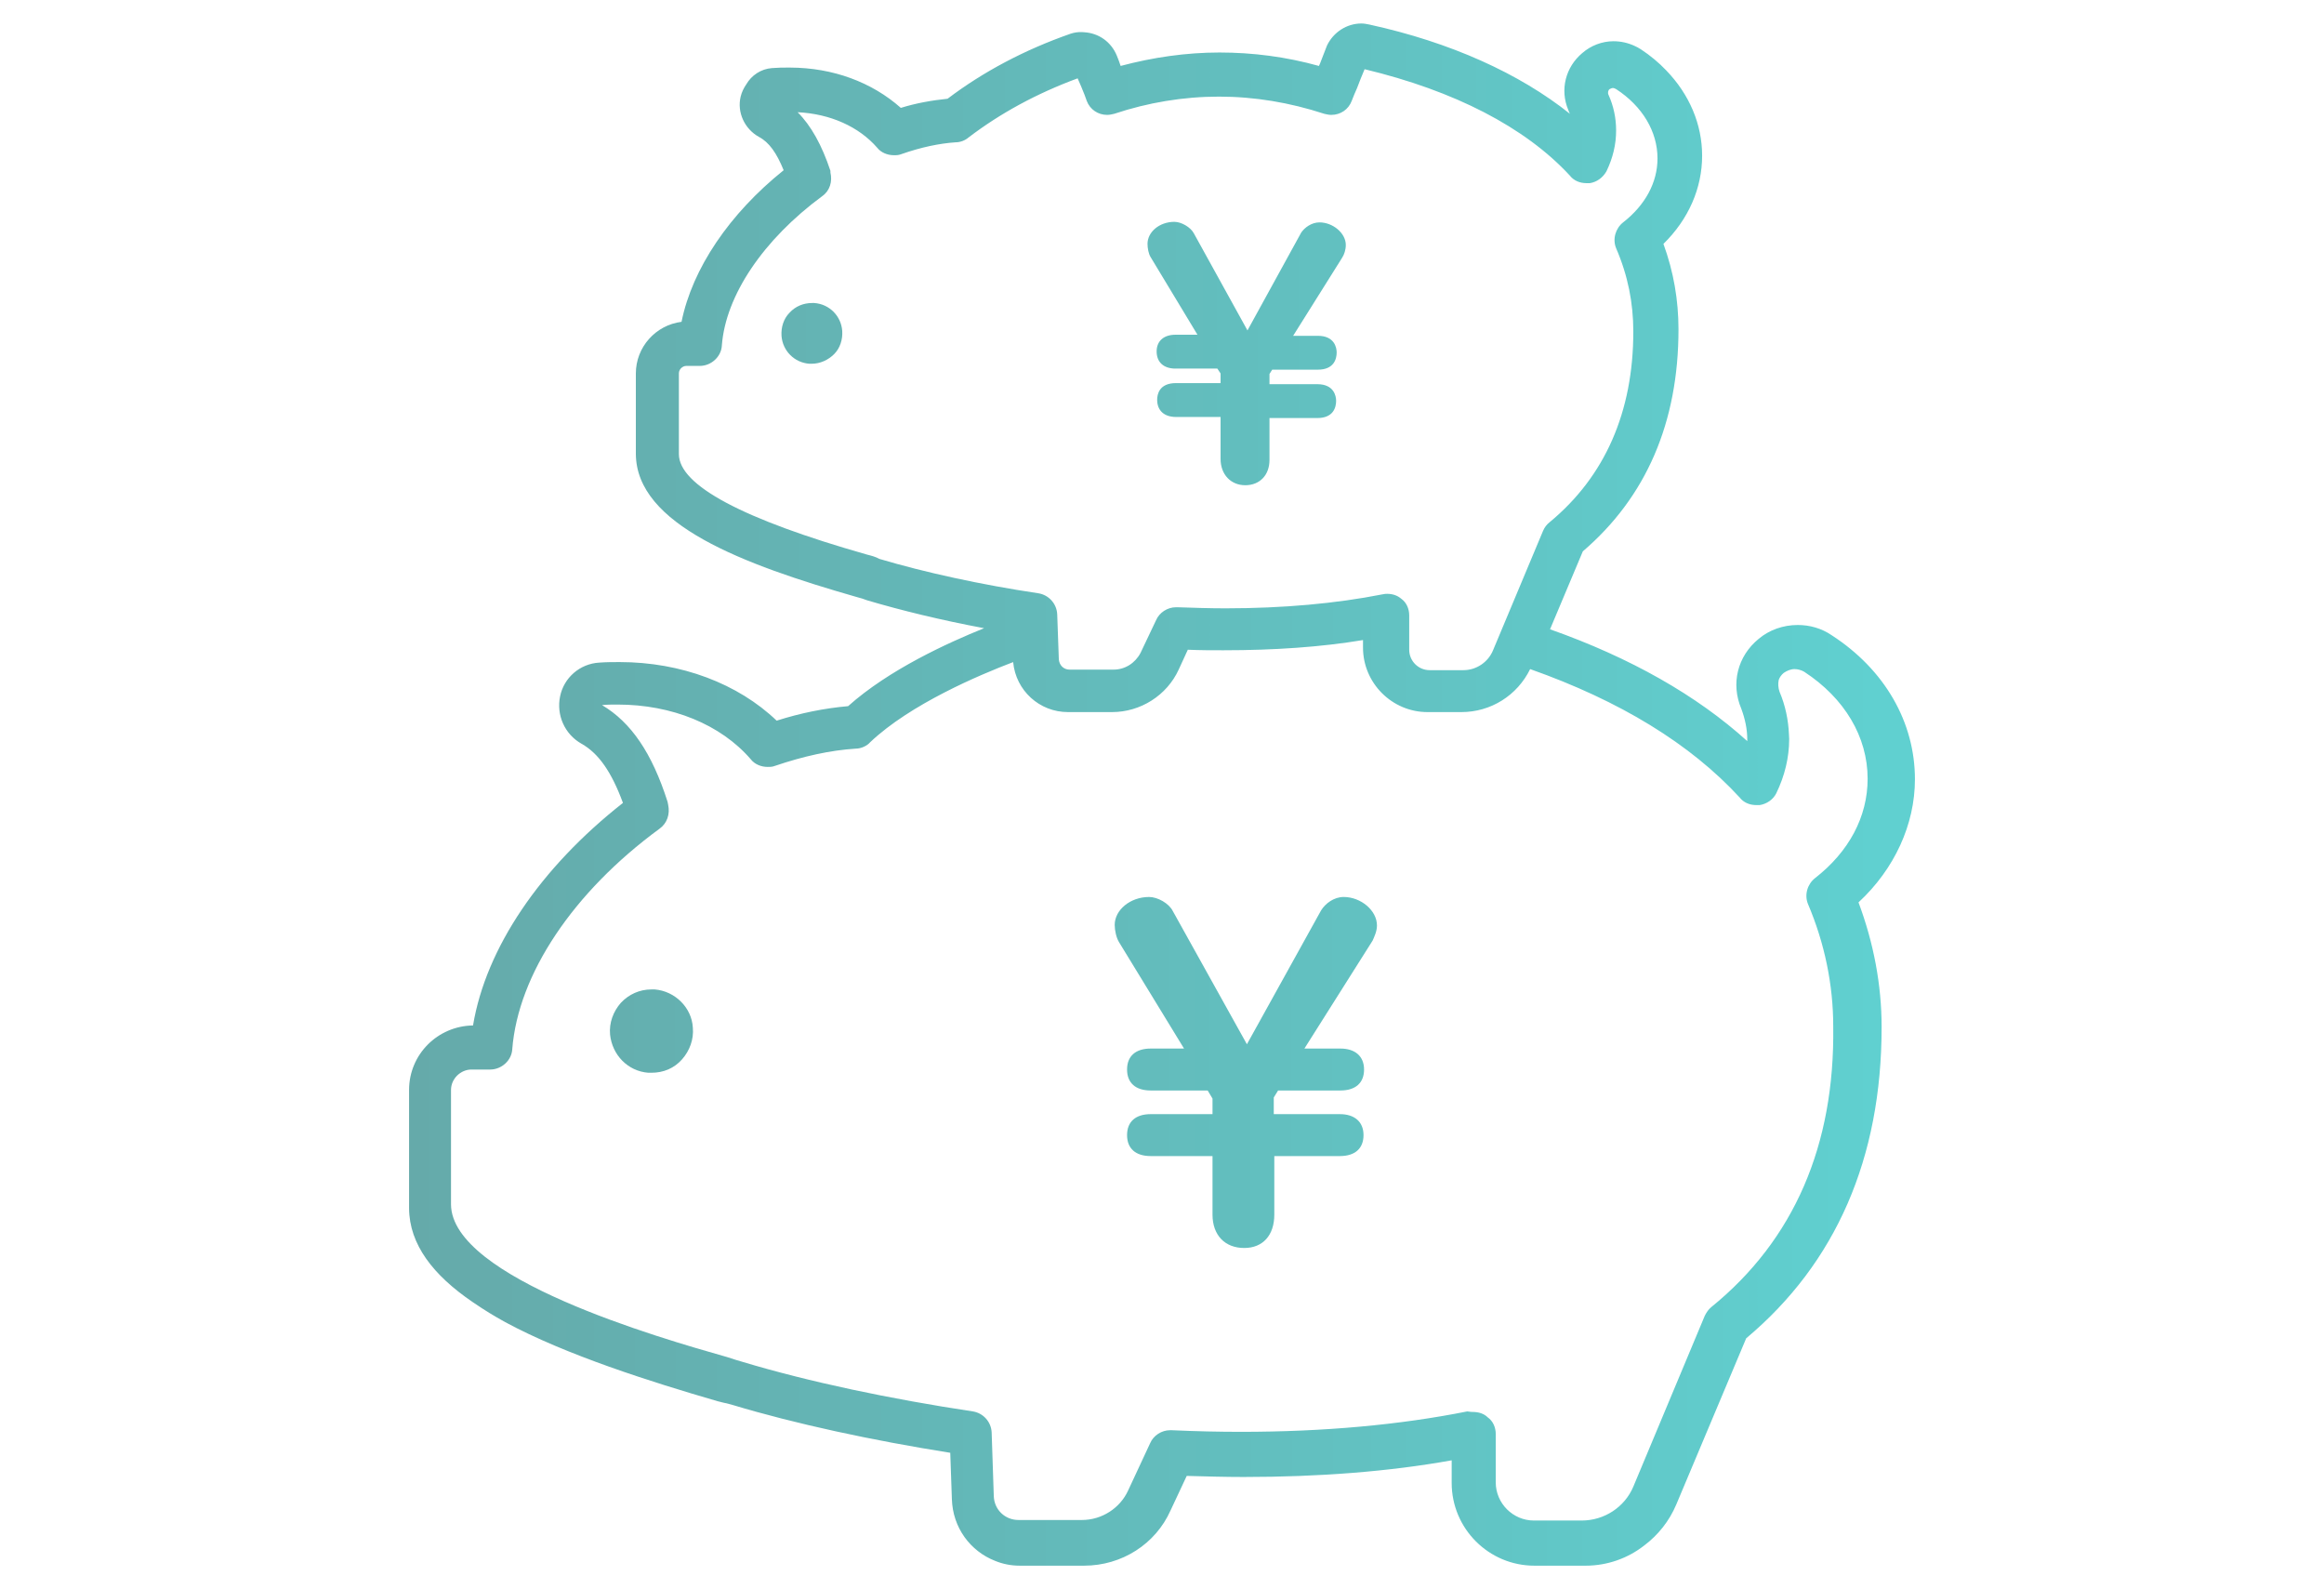 <?xml version="1.0" encoding="utf-8"?>
<!-- Generator: Adobe Illustrator 28.0.0, SVG Export Plug-In . SVG Version: 6.00 Build 0)  -->
<svg version="1.1" id="レイヤー_1" xmlns="http://www.w3.org/2000/svg" xmlns:xlink="http://www.w3.org/1999/xlink" x="0px"
	 y="0px" viewBox="0 0 196 134" style="enable-background:new 0 0 196 134;" xml:space="preserve">
<style type="text/css">
	.st0{fill:url(#SVGID_1_);}
	.st1{fill:url(#SVGID_00000091008305256614143180000004978265023927543976_);}
	.st2{fill:url(#SVGID_00000101098173962063955180000015102735117454902684_);}
	.st3{fill:url(#SVGID_00000125597947492644035230000016465827683164116135_);}
	.st4{fill:url(#SVGID_00000040569867692266497560000007438353638470209957_);}
</style>
<g>
	
		<linearGradient id="SVGID_1_" gradientUnits="userSpaceOnUse" x1="34.5" y1="67" x2="158.578" y2="67" gradientTransform="matrix(1 0 0 -1 0 134)">
		<stop  offset="0" style="stop-color:#65AAAA"/>
		<stop  offset="0.642" style="stop-color:#62C1C1"/>
		<stop  offset="1" style="stop-color:#60D0D0"/>
	</linearGradient>
	<path class="st0" d="M161.5,65.708c0-4.804-2.538-9.246-7.025-12.147
		c-0.861-0.589-1.858-0.861-2.855-0.861c-1.224,0-2.402,0.408-3.309,1.178
		c-1.768,1.45-2.357,3.762-1.45,5.892c0.317,0.861,0.499,1.722,0.499,2.584
		c0,0.045,0,0.091,0,0.136c-4.261-3.853-9.835-7.025-16.634-9.428l2.765-6.572
		c5.348-4.578,8.068-10.878,8.068-18.719c0-2.448-0.408-4.85-1.269-7.207
		c2.13-2.085,3.263-4.714,3.263-7.433c0-2.67-1.087-5.185-3.025-7.193
		c-0.622-0.654-1.338-1.253-2.142-1.781c-0.178-0.115-0.361-0.213-0.549-0.296
		c-0.562-0.256-1.15-0.384-1.763-0.384c-0.952,0-1.904,0.363-2.629,0.997
		c-1.405,1.178-1.904,3.082-1.178,4.804c0.045,0.136,0.091,0.227,0.136,0.317
		c-4.261-3.399-10.062-6.028-16.906-7.524c-0.227-0.045-0.453-0.091-0.68-0.091
		c-1.224,0-2.357,0.725-2.901,1.858l-0.317,0.816
		c-0.136,0.317-0.227,0.635-0.363,0.906c-2.765-0.771-5.575-1.133-8.385-1.133
		s-5.62,0.408-8.34,1.133c-0.091-0.272-0.181-0.544-0.317-0.861
		c-0.474-1.163-1.523-1.908-2.754-1.98c-0.062-0.007-0.125-0.012-0.188-0.014
		c-0.001,0-0.003-0-0.004-0c-0.001,0-0.002,0-0.003,0
		c-0.315-0.01-0.635,0.031-0.949,0.136c-3.898,1.36-7.388,3.218-10.379,5.484
		c-1.314,0.136-2.629,0.363-3.943,0.771c-2.438-2.167-5.73-3.389-9.34-3.398
		c-0.013-0-0.025-0.001-0.038-0.001c-0.002,0-0.003-0-0.005-0
		c-0.012,0-0.026,0-0.039,0c-0.481-0.007-0.967,0.007-1.457,0.045
		c-0.915,0.07-1.717,0.609-2.158,1.375c-0.214,0.309-0.38,0.653-0.471,1.027
		c-0.317,1.314,0.317,2.719,1.541,3.399c0.861,0.453,1.496,1.36,2.085,2.81
		c-4.578,3.671-7.705,8.294-8.612,12.782c-2.176,0.272-3.853,2.13-3.853,4.351
		v6.799c0.045,5.938,8.974,9.292,18.628,12.056
		c0.363,0.091,0.635,0.181,0.861,0.272c2.901,0.861,6.255,1.677,9.881,2.357
		c-3.037,1.224-8.022,3.49-11.467,6.572c-2.04,0.181-4.034,0.589-6.028,1.224
		c-3.263-3.127-8.068-4.94-13.235-4.94c-0.544,0-1.133,0-1.722,0.045
		c-1.632,0.091-2.991,1.269-3.309,2.855c-0.317,1.541,0.363,3.173,1.813,3.989
		c1.45,0.816,2.538,2.402,3.49,4.986C45.559,73.187,40.981,79.94,39.894,86.467
		C36.902,86.512,34.5,88.915,34.5,91.906v0.181v9.564v0.227
		c0.018,3.069,2.048,5.651,5.338,7.896c0.004,0.003,0.008,0.005,0.012,0.008
		c0.061,0.041,0.123,0.082,0.185,0.124c0.778,0.534,1.634,1.061,2.579,1.581
		c5.122,2.765,12.283,5.031,17.903,6.663c0.181,0.045,0.363,0.091,0.544,0.136
		c0.272,0.045,0.544,0.136,0.725,0.181c5.258,1.586,11.784,2.991,18.357,4.034
		l0.136,3.898c0.069,2.409,1.551,4.397,3.649,5.216
		c0.637,0.261,1.334,0.404,2.062,0.404h0.091h5.303h0.045
		c3.173,0,6.028-1.813,7.297-4.668l1.36-2.901
		c1.632,0.045,3.218,0.091,4.804,0.091c6.345,0,12.238-0.453,17.541-1.405v1.904
		c0,3.853,3.127,6.98,6.98,6.98h0.227h3.943h0.136
		c1.849,0,3.58-0.626,4.965-1.712c1.164-0.878,2.107-2.057,2.695-3.455
		l5.892-14.005c7.569-6.345,11.422-15.184,11.422-26.243
		c0-3.581-0.68-7.116-1.949-10.515C159.778,73.277,161.5,69.516,161.5,65.708z
		 M59.021,30.854c0.952,0,1.813-0.771,1.858-1.722
		c0.317-4.215,3.49-8.929,8.476-12.6c0.635-0.453,0.861-1.224,0.68-1.994
		v-0.091v-0.045c-0.725-2.176-1.632-3.807-2.765-4.94
		c2.765,0.136,5.167,1.224,6.708,2.991c0.317,0.408,0.861,0.635,1.405,0.635
		c0.227,0,0.408,0,0.635-0.091c1.677-0.589,3.218-0.906,4.578-0.997
		c0.363,0,0.771-0.136,1.088-0.408c2.674-2.04,5.756-3.717,9.201-4.986
		c0.227,0.499,0.408,0.952,0.589,1.405l0.181,0.499
		c0.272,0.725,0.952,1.178,1.722,1.178c0.181,0,0.408-0.045,0.589-0.091
		c2.855-0.952,5.847-1.45,8.838-1.45c2.991,0,5.983,0.499,8.884,1.45
		c0.181,0.045,0.408,0.091,0.589,0.091c0.771,0,1.45-0.453,1.722-1.178
		c0.136-0.363,0.272-0.68,0.453-1.088c0.181-0.499,0.408-1.042,0.635-1.586
		c7.569,1.813,13.552,4.895,17.314,8.974c0.317,0.408,0.816,0.635,1.405,0.635
		c0.091,0,0.136,0,0.227,0h0.045c0.589-0.091,1.088-0.453,1.405-0.997
		c0.544-1.133,0.816-2.266,0.816-3.445c0-1.088-0.227-2.085-0.635-2.991
		c-0.091-0.181-0.045-0.408,0.091-0.499c0.091-0.045,0.181-0.091,0.272-0.091
		c0.091,0,0.181,0.045,0.272,0.091c2.221,1.45,3.49,3.581,3.49,5.847
		c0,2.04-1.042,3.943-2.901,5.394c-0.635,0.499-0.907,1.405-0.589,2.176
		c0.997,2.312,1.45,4.623,1.45,7.025c0,6.799-2.402,12.238-7.071,16.09
		c-0.227,0.181-0.408,0.408-0.544,0.725l-4.215,10.062
		c-0.408,0.997-1.405,1.677-2.493,1.677h-2.855c-0.952,0-1.722-0.771-1.722-1.722
		v-2.901c0-0.544-0.227-1.088-0.68-1.405c-0.317-0.272-0.725-0.408-1.178-0.408
		c-0.091,0-0.227,0-0.408,0.045c-3.898,0.771-8.385,1.178-13.235,1.178
		c-1.314,0-2.674-0.045-4.034-0.091c-0.045,0-0.091,0-0.136,0
		c-0.725,0-1.405,0.453-1.677,1.088l-1.314,2.765
		c-0.453,0.861-1.314,1.405-2.266,1.405h-3.717c-0.499,0-0.861-0.363-0.906-0.861
		l-0.136-3.807c-0.045-0.906-0.725-1.632-1.586-1.768
		c-4.85-0.725-9.609-1.768-13.416-2.901c-0.317-0.181-0.68-0.272-1.042-0.363
		c-10.515-2.991-15.864-5.847-15.864-8.476v-6.799c0-0.363,0.317-0.635,0.635-0.635
		H59.021z M126.147,124.993v-4.079c0-0.544-0.227-1.088-0.68-1.405
		c-0.317-0.317-0.771-0.453-1.269-0.453c-0.091,0-0.136,0-0.453-0.045
		c-5.666,1.133-12.102,1.722-19.082,1.722c-1.904,0-3.853-0.045-5.847-0.136
		c-0.045,0-0.091,0-0.136,0c-0.725,0-1.405,0.453-1.677,1.088l-1.858,3.989
		c-0.68,1.496-2.221,2.493-3.898,2.493h-5.348c-1.133,0-2.04-0.861-2.085-1.994
		l-0.181-5.394c-0.045-0.907-0.725-1.632-1.586-1.768
		c-6.935-1.042-13.824-2.493-19.399-4.17c-0.317-0.091-0.771-0.227-1.314-0.408
		c-5.756-1.632-23.252-6.663-23.297-12.872V91.906c0-0.952,0.816-1.722,1.722-1.722
		h1.586c0.952,0,1.813-0.77,1.858-1.722c0.499-6.3,5.122-13.235,12.419-18.583
		c0.635-0.453,0.906-1.224,0.725-2.04l-0.045-0.227
		c-1.314-4.125-3.082-6.708-5.53-8.158c0.408-0.045,0.861-0.045,1.314-0.045
		c4.578,0,8.702,1.677,11.241,4.623c0.317,0.408,0.861,0.635,1.405,0.635
		c0.227,0,0.408,0,0.635-0.091c2.402-0.816,4.668-1.314,6.799-1.45
		c0.453,0,0.952-0.227,1.224-0.544c3.399-3.218,9.201-5.666,12.056-6.753
		c0.227,2.402,2.221,4.215,4.623,4.215h3.717c2.402,0,4.623-1.405,5.62-3.581
		l0.771-1.677c1.042,0.045,2.04,0.045,2.991,0.045
		c4.306,0,8.249-0.272,11.784-0.861v0.635c0,2.991,2.448,5.439,5.439,5.439h2.855
		c2.493,0,4.714-1.405,5.802-3.626c7.569,2.674,13.507,6.3,17.677,10.833
		c0.317,0.408,0.816,0.635,1.405,0.635c0.091,0,0.136,0,0.227,0h0.045
		c0.589-0.091,1.133-0.453,1.405-0.997c0.719-1.484,1.081-3.012,1.087-4.541
		c0-0.012,0.001-0.025,0.001-0.037c0-0.137-0.015-0.273-0.021-0.41
		c-0.05-1.189-0.305-2.429-0.79-3.564c-0.116-0.338-0.141-0.682-0.071-1.005
		c0.078-0.221,0.219-0.426,0.428-0.597c0.272-0.181,0.589-0.317,0.906-0.317
		c0.272,0,0.589,0.091,0.816,0.227c3.399,2.221,5.348,5.484,5.348,9.02
		c0,3.218-1.586,6.164-4.442,8.385c-0.635,0.499-0.906,1.405-0.589,2.176
		c1.405,3.309,2.13,6.799,2.13,10.334c0.136,10.017-3.309,17.994-10.289,23.66
		c-0.227,0.181-0.408,0.453-0.544,0.725l-6.028,14.413
		c-0.725,1.722-2.448,2.855-4.351,2.855h-4.034
		C127.597,128.211,126.147,126.761,126.147,124.993z"/>
	
		<linearGradient id="SVGID_00000086660810625877740130000004729570526722678157_" gradientUnits="userSpaceOnUse" x1="34.495" y1="47.057" x2="158.268" y2="47.057" gradientTransform="matrix(1 0 0 -1 0 134)">
		<stop  offset="0" style="stop-color:#65AAAA"/>
		<stop  offset="0.642" style="stop-color:#62C1C1"/>
		<stop  offset="1" style="stop-color:#60D0D0"/>
	</linearGradient>
	<path style="fill:url(#SVGID_00000086660810625877740130000004729570526722678157_);" d="M55.213,83.43
		c-0.091,0-0.181,0-0.272,0c-0.997,0-1.904,0.408-2.583,1.133
		c-0.635,0.725-0.997,1.677-0.906,2.674c0.181,1.722,1.496,3.082,3.218,3.218
		c0.091,0,0.181,0,0.272,0c0.997,0,1.904-0.363,2.584-1.133
		c0.635-0.725,0.997-1.677,0.906-2.674C58.341,84.971,56.936,83.566,55.213,83.43
		z"/>
	
		<linearGradient id="SVGID_00000049939551871802619260000006388514121723476911_" gradientUnits="userSpaceOnUse" x1="35.168" y1="105.889" x2="158.956" y2="105.889" gradientTransform="matrix(1 0 0 -1 0 134)">
		<stop  offset="0" style="stop-color:#65AAAA"/>
		<stop  offset="0.642" style="stop-color:#62C1C1"/>
		<stop  offset="1" style="stop-color:#60D0D0"/>
	</linearGradient>
	<path style="fill:url(#SVGID_00000049939551871802619260000006388514121723476911_);" d="M68.267,30.672
		c0.045,0,0.136,0,0.181,0c0.725,0,1.405-0.317,1.904-0.816
		c0.499-0.499,0.725-1.224,0.68-1.949c-0.091-1.269-1.088-2.266-2.357-2.357
		c-0.045,0-0.136,0-0.181,0c-0.725,0-1.405,0.272-1.904,0.816
		c-0.499,0.499-0.725,1.224-0.68,1.949C66.001,29.584,66.998,30.582,68.267,30.672
		z"/>
	
		<linearGradient id="SVGID_00000151529609554066408420000011022011974440994699_" gradientUnits="userSpaceOnUse" x1="34.598" y1="43.567" x2="158.378" y2="43.567" gradientTransform="matrix(1 0 0 -1 0 134)">
		<stop  offset="0" style="stop-color:#65AAAA"/>
		<stop  offset="0.642" style="stop-color:#62C1C1"/>
		<stop  offset="1" style="stop-color:#60D0D0"/>
	</linearGradient>
	<path style="fill:url(#SVGID_00000151529609554066408420000011022011974440994699_);" d="M113.32,75.634
		c-0.816,0-1.541,0.544-1.904,1.133l-6.255,11.286l-6.255-11.241
		c-0.317-0.635-1.269-1.178-1.994-1.178c-1.586,0-2.901,1.088-2.901,2.357
		c0,0.453,0.136,1.088,0.363,1.45l5.484,8.974h-2.81
		c-1.269,0-1.994,0.635-1.994,1.768s0.725,1.768,1.994,1.768h4.804l0.408,0.68
		v1.314h-5.212c-1.269,0-1.994,0.635-1.994,1.768s0.725,1.768,1.994,1.768h5.212
		v4.94c0,1.722,1.042,2.81,2.674,2.81c1.586,0,2.538-1.088,2.538-2.81v-4.94
		h5.53c1.269,0,1.994-0.635,1.994-1.768c0-1.133-0.771-1.768-1.994-1.768h-5.575
		v-1.405l0.363-0.589h5.258c1.269,0,1.994-0.635,1.994-1.768
		s-0.771-1.768-1.994-1.768h-3.037l5.756-9.11
		c0.136-0.317,0.363-0.771,0.363-1.269C116.13,76.768,114.77,75.634,113.32,75.634
		z"/>
	
		<linearGradient id="SVGID_00000104670062585810074480000007599994224489203361_" gradientUnits="userSpaceOnUse" x1="35.261" y1="104.189" x2="159.036" y2="104.189" gradientTransform="matrix(1 0 0 -1 0 134)">
		<stop  offset="0" style="stop-color:#65AAAA"/>
		<stop  offset="0.642" style="stop-color:#62C1C1"/>
		<stop  offset="1" style="stop-color:#60D0D0"/>
	</linearGradient>
	<path style="fill:url(#SVGID_00000104670062585810074480000007599994224489203361_);" d="M100.991,28.225h-1.858
		c-0.997,0-1.586,0.544-1.586,1.405c0,0.906,0.589,1.45,1.586,1.45h3.535
		l0.272,0.408v0.816h-3.762c-1.45,0-1.586,0.997-1.586,1.405
		c0,0.906,0.589,1.45,1.586,1.45h3.762v3.535c0,1.314,0.861,2.221,2.085,2.221
		c1.224,0,2.04-0.861,2.04-2.13v-3.535h4.034c1.36,0,1.586-0.906,1.586-1.45
		c0-0.408-0.181-1.405-1.586-1.405h-4.034v-0.861l0.227-0.363h3.853
		c1.36,0,1.586-0.906,1.586-1.45c0-0.408-0.181-1.405-1.586-1.405h-2.085
		l4.125-6.572c0.181-0.272,0.317-0.68,0.317-1.088
		c0-0.997-1.088-1.904-2.221-1.904c-0.68,0-1.269,0.453-1.541,0.861l-4.532,8.249
		l-4.532-8.204c-0.272-0.499-1.042-0.952-1.632-0.952
		c-1.269,0-2.266,0.861-2.266,1.858c0,0.363,0.091,0.861,0.272,1.133L100.991,28.225
		z"/>
</g>
</svg>

